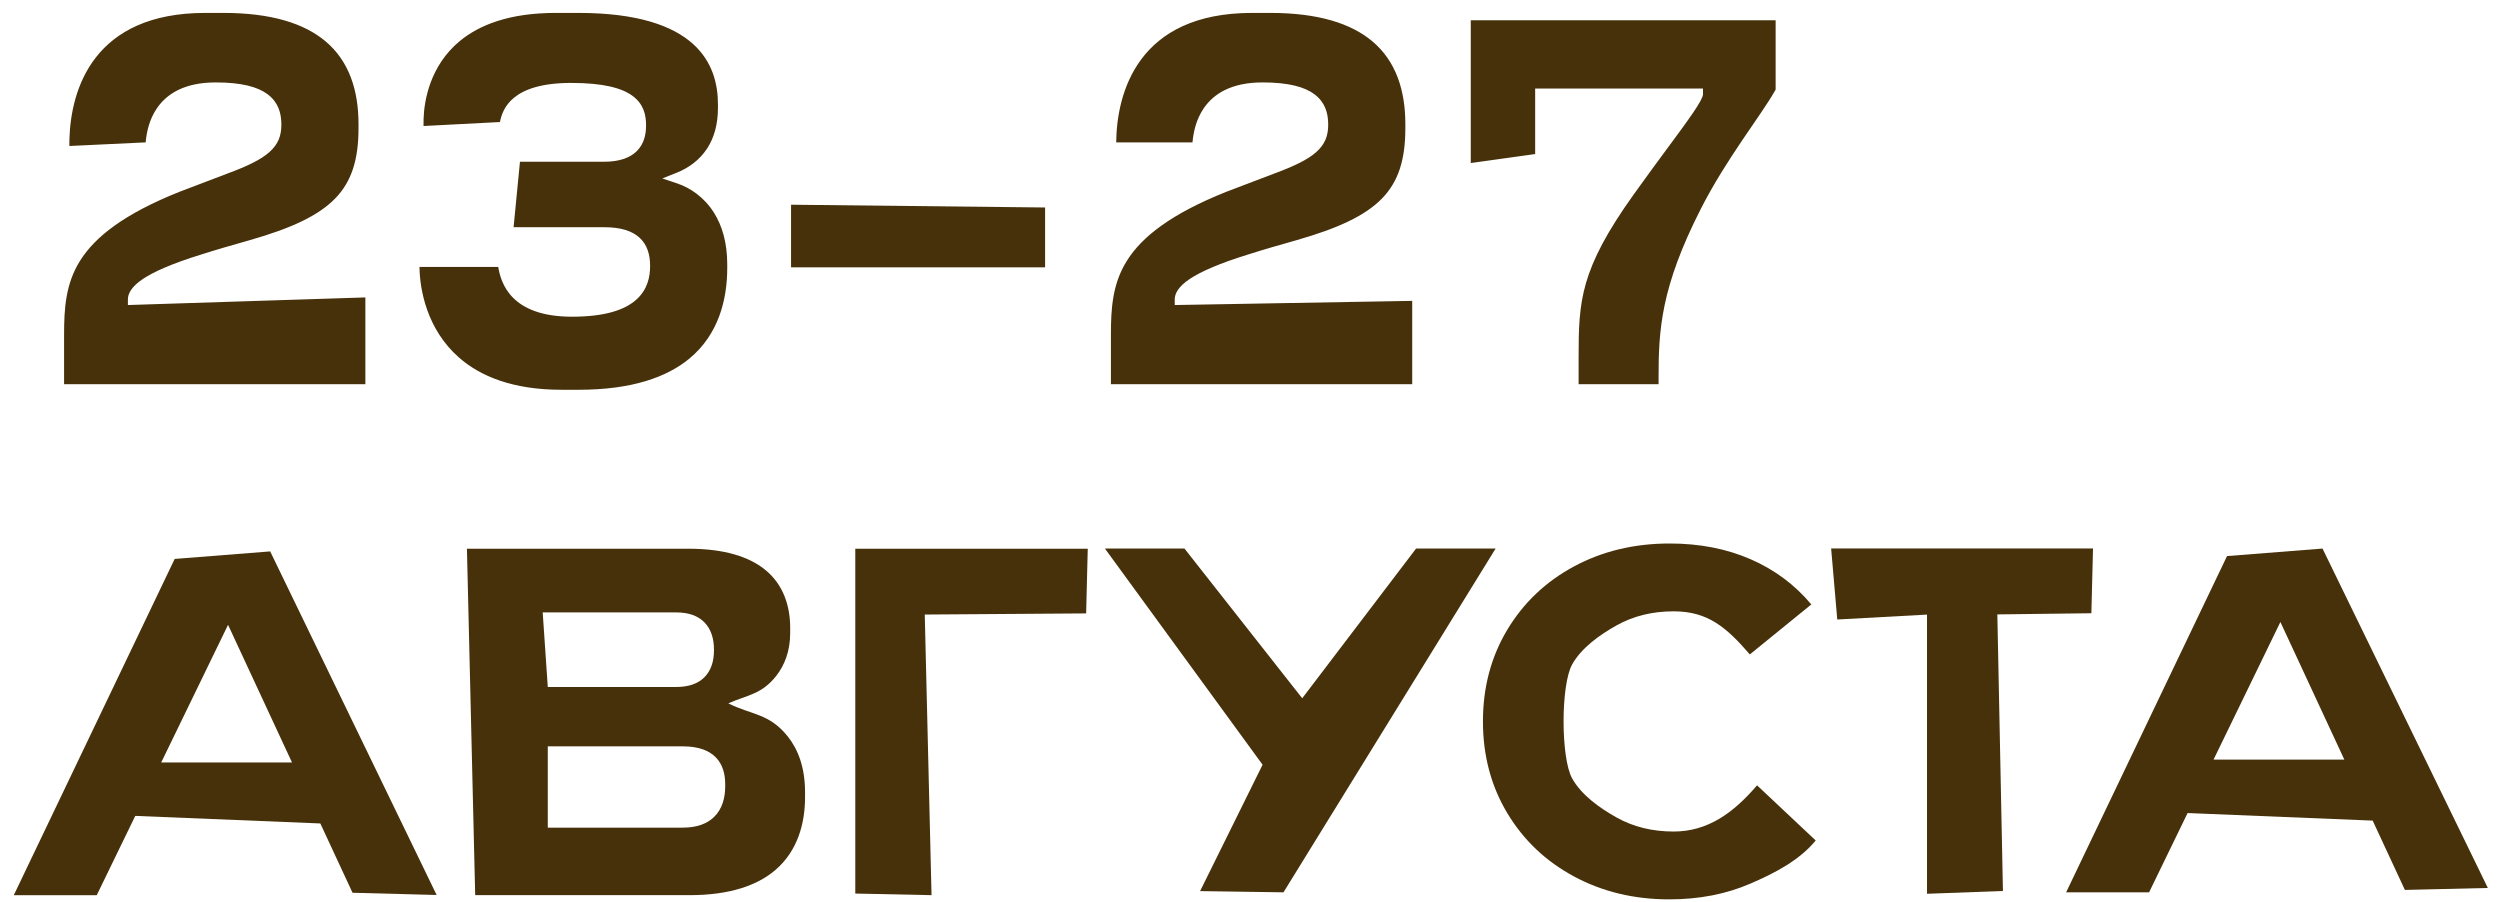 <?xml version="1.0" encoding="UTF-8"?> <svg xmlns="http://www.w3.org/2000/svg" width="158" height="57" viewBox="0 0 158 57" fill="none"><path d="M132.175 38.757L126.232 38.83L126.586 56.31L121.787 56.487V38.842L116.115 39.153L115.728 34.665H121.784H132.278L132.175 38.757Z" fill="#47310A"></path><path d="M68.644 38.767L58.445 38.839L58.873 56.574L54.054 56.473V34.68H68.746L68.644 38.767Z" fill="#47310A"></path><path d="M105.496 56.84C103.28 56.84 101.276 56.359 99.485 55.396C97.693 54.433 96.285 53.097 95.26 51.389C94.235 49.68 93.722 47.749 93.722 45.595C93.722 43.441 94.235 41.51 95.26 39.801C96.285 38.093 97.693 36.757 99.485 35.794C101.276 34.831 103.29 34.349 105.527 34.349C107.412 34.349 109.115 34.68 110.637 35.343C112.159 36.006 113.438 36.959 114.474 38.201L110.59 41.359C109.119 39.66 107.95 38.636 105.775 38.636C104.43 38.636 103.228 38.932 102.172 39.522C101.116 40.111 99.951 40.935 99.361 41.991C98.637 43.287 98.637 47.903 99.361 49.198C99.951 50.254 101.116 51.078 102.172 51.668C103.228 52.258 104.43 52.553 105.775 52.553C107.95 52.553 109.575 51.352 111.046 49.633L114.752 53.118C113.716 54.381 112.155 55.184 110.622 55.846C109.089 56.509 107.381 56.84 105.496 56.84Z" fill="#47310A"></path><path d="M6.549 51.483V48.187H21.614V52.098L6.549 51.483ZM17.075 34.849L27.595 56.563L22.28 56.422L13.386 37.279L15.009 38.262L6.115 56.575H0.871L11.04 35.324L17.075 34.849Z" fill="#47310A"></path><path d="M136.257 51.303V48.008H151.322V51.918L136.257 51.303ZM146.783 34.669L157.232 56.119L151.988 56.243L143.094 37.099L144.717 38.083L135.822 56.395H130.579L140.748 35.144L146.783 34.669Z" fill="#47310A"></path><path d="M94.523 34.669L81.116 56.395L75.846 56.318L79.795 48.331L69.831 34.669H74.859L82.3 44.131L89.496 34.669H94.523Z" fill="#47310A"></path><path d="M23.092 18.797L8.083 19.278V18.922C8.083 18.581 8.283 18.128 9.043 17.623C9.702 17.186 10.836 16.665 12.746 16.076C13.19 15.933 13.697 15.78 14.222 15.626C14.675 15.493 15.237 15.333 15.79 15.177C18.374 14.438 20.108 13.645 21.181 12.546C22.228 11.472 22.658 10.074 22.658 8.102V7.845C22.658 5.746 22.084 3.867 20.551 2.592C19.221 1.487 17.162 0.816 14.12 0.816H12.972C5.908 0.816 4.484 5.638 4.388 8.773C4.386 8.848 4.384 9.153 4.383 9.227L9.205 8.998C9.261 8.382 9.423 7.552 9.933 6.819C10.548 5.935 11.65 5.209 13.635 5.209C15.27 5.209 16.287 5.492 16.905 5.951C17.576 6.451 17.783 7.128 17.783 7.877C17.783 8.577 17.585 9.119 17.014 9.623C16.498 10.079 15.668 10.492 14.366 10.971L11.329 12.127C7.836 13.524 6.011 14.969 5.066 16.47C4.135 17.949 4.05 19.523 4.05 21.169V24.281H23.092V18.797ZM45.962 16.931V16.706C45.962 15.323 45.631 14.254 45.128 13.451C44.506 12.46 43.622 11.866 42.781 11.586L41.858 11.277L42.764 10.917C43.501 10.624 44.215 10.128 44.709 9.356C45.116 8.72 45.375 7.887 45.375 6.817V6.592C45.375 5.329 45.037 3.894 43.803 2.782C42.533 1.637 40.316 0.816 36.556 0.816H35.127C32.2 0.816 30.284 1.573 29.039 2.611C27.195 4.149 26.805 6.318 26.77 7.526C26.768 7.591 26.767 7.905 26.767 7.964L31.597 7.713C31.762 6.87 32.349 5.241 36.097 5.241C38.156 5.241 39.319 5.573 39.975 6.058C40.701 6.595 40.831 7.284 40.831 7.941C40.831 8.523 40.691 9.093 40.267 9.529C39.857 9.949 39.198 10.223 38.164 10.223H32.861L32.459 14.36H38.19C39.25 14.36 39.963 14.602 40.422 15.025C40.901 15.467 41.087 16.079 41.087 16.803C41.087 17.496 40.931 18.31 40.189 18.96C39.492 19.571 38.271 20.016 36.148 20.016C32.265 20.016 31.655 17.866 31.488 16.869H26.512C26.526 18.326 26.995 20.828 29.002 22.591C30.35 23.776 32.4 24.634 35.484 24.634H36.556C39.927 24.634 42.143 23.841 43.57 22.662C45.435 21.12 45.962 18.892 45.962 16.931ZM49.995 12.938V16.896H66.05V13.113L49.995 12.938ZM89.252 19.015L74.243 19.278V18.922C74.243 18.581 74.442 18.128 75.203 17.623C75.862 17.186 76.996 16.665 78.906 16.076C79.349 15.933 79.857 15.78 80.382 15.626C80.834 15.493 81.396 15.333 81.95 15.177C84.534 14.438 86.268 13.645 87.341 12.546C88.388 11.473 88.818 10.074 88.818 8.102V7.845C88.818 5.746 88.244 3.867 86.71 2.592C85.381 1.487 83.321 0.816 80.28 0.816H79.131C71.896 0.816 70.578 5.875 70.543 8.998H75.365C75.421 8.382 75.583 7.552 76.093 6.819C76.708 5.935 77.81 5.209 79.795 5.209C81.43 5.209 82.447 5.492 83.065 5.951C83.736 6.451 83.943 7.128 83.943 7.877C83.943 8.577 83.745 9.119 83.174 9.623C82.658 10.079 81.828 10.492 80.526 10.971L77.489 12.127C73.996 13.524 72.171 14.969 71.226 16.47C70.295 17.949 70.21 19.523 70.21 21.169V24.281H89.252V19.015ZM92.953 1.28V10.304L97.022 9.736V5.594H107.629V5.95C107.629 6.323 106.703 7.578 105.407 9.333C104.76 10.21 104.015 11.219 103.248 12.293C101.551 14.665 100.68 16.357 100.235 17.887C99.793 19.408 99.768 20.797 99.768 22.55V24.281H104.822V23.866C104.822 22.37 104.855 20.953 105.206 19.276C105.557 17.606 106.224 15.691 107.491 13.202C109.116 10.012 111.263 7.348 112.172 5.747L112.22 5.663V1.28H92.953Z" fill="#47310A"></path><path d="M30.032 56.574H43.58C46.16 56.574 47.886 55.94 49.006 54.982C50.419 53.772 50.879 52.024 50.879 50.39V50.056C50.879 48.526 50.45 47.381 49.797 46.557C48.617 45.067 47.475 45.186 46.028 44.451C47.229 43.922 48.141 43.891 49.066 42.705C49.58 42.047 49.939 41.155 49.939 40.014V39.68C49.939 38.357 49.545 36.947 48.312 35.973C47.326 35.194 45.799 34.679 43.504 34.679H29.51L30.032 56.574ZM42.741 38.704C43.543 38.704 44.109 38.932 44.49 39.303C44.944 39.746 45.122 40.369 45.122 41.045V41.106C45.122 41.77 44.951 42.39 44.492 42.829C44.114 43.193 43.55 43.417 42.741 43.417H34.62L34.298 38.704H42.741ZM43.148 47.169C44.17 47.169 44.834 47.443 45.252 47.879C45.681 48.328 45.833 48.927 45.833 49.571V49.692C45.833 50.413 45.651 51.13 45.122 51.639C44.699 52.047 44.068 52.307 43.148 52.307H34.62V47.169H43.148Z" fill="#47310A"></path></svg> 